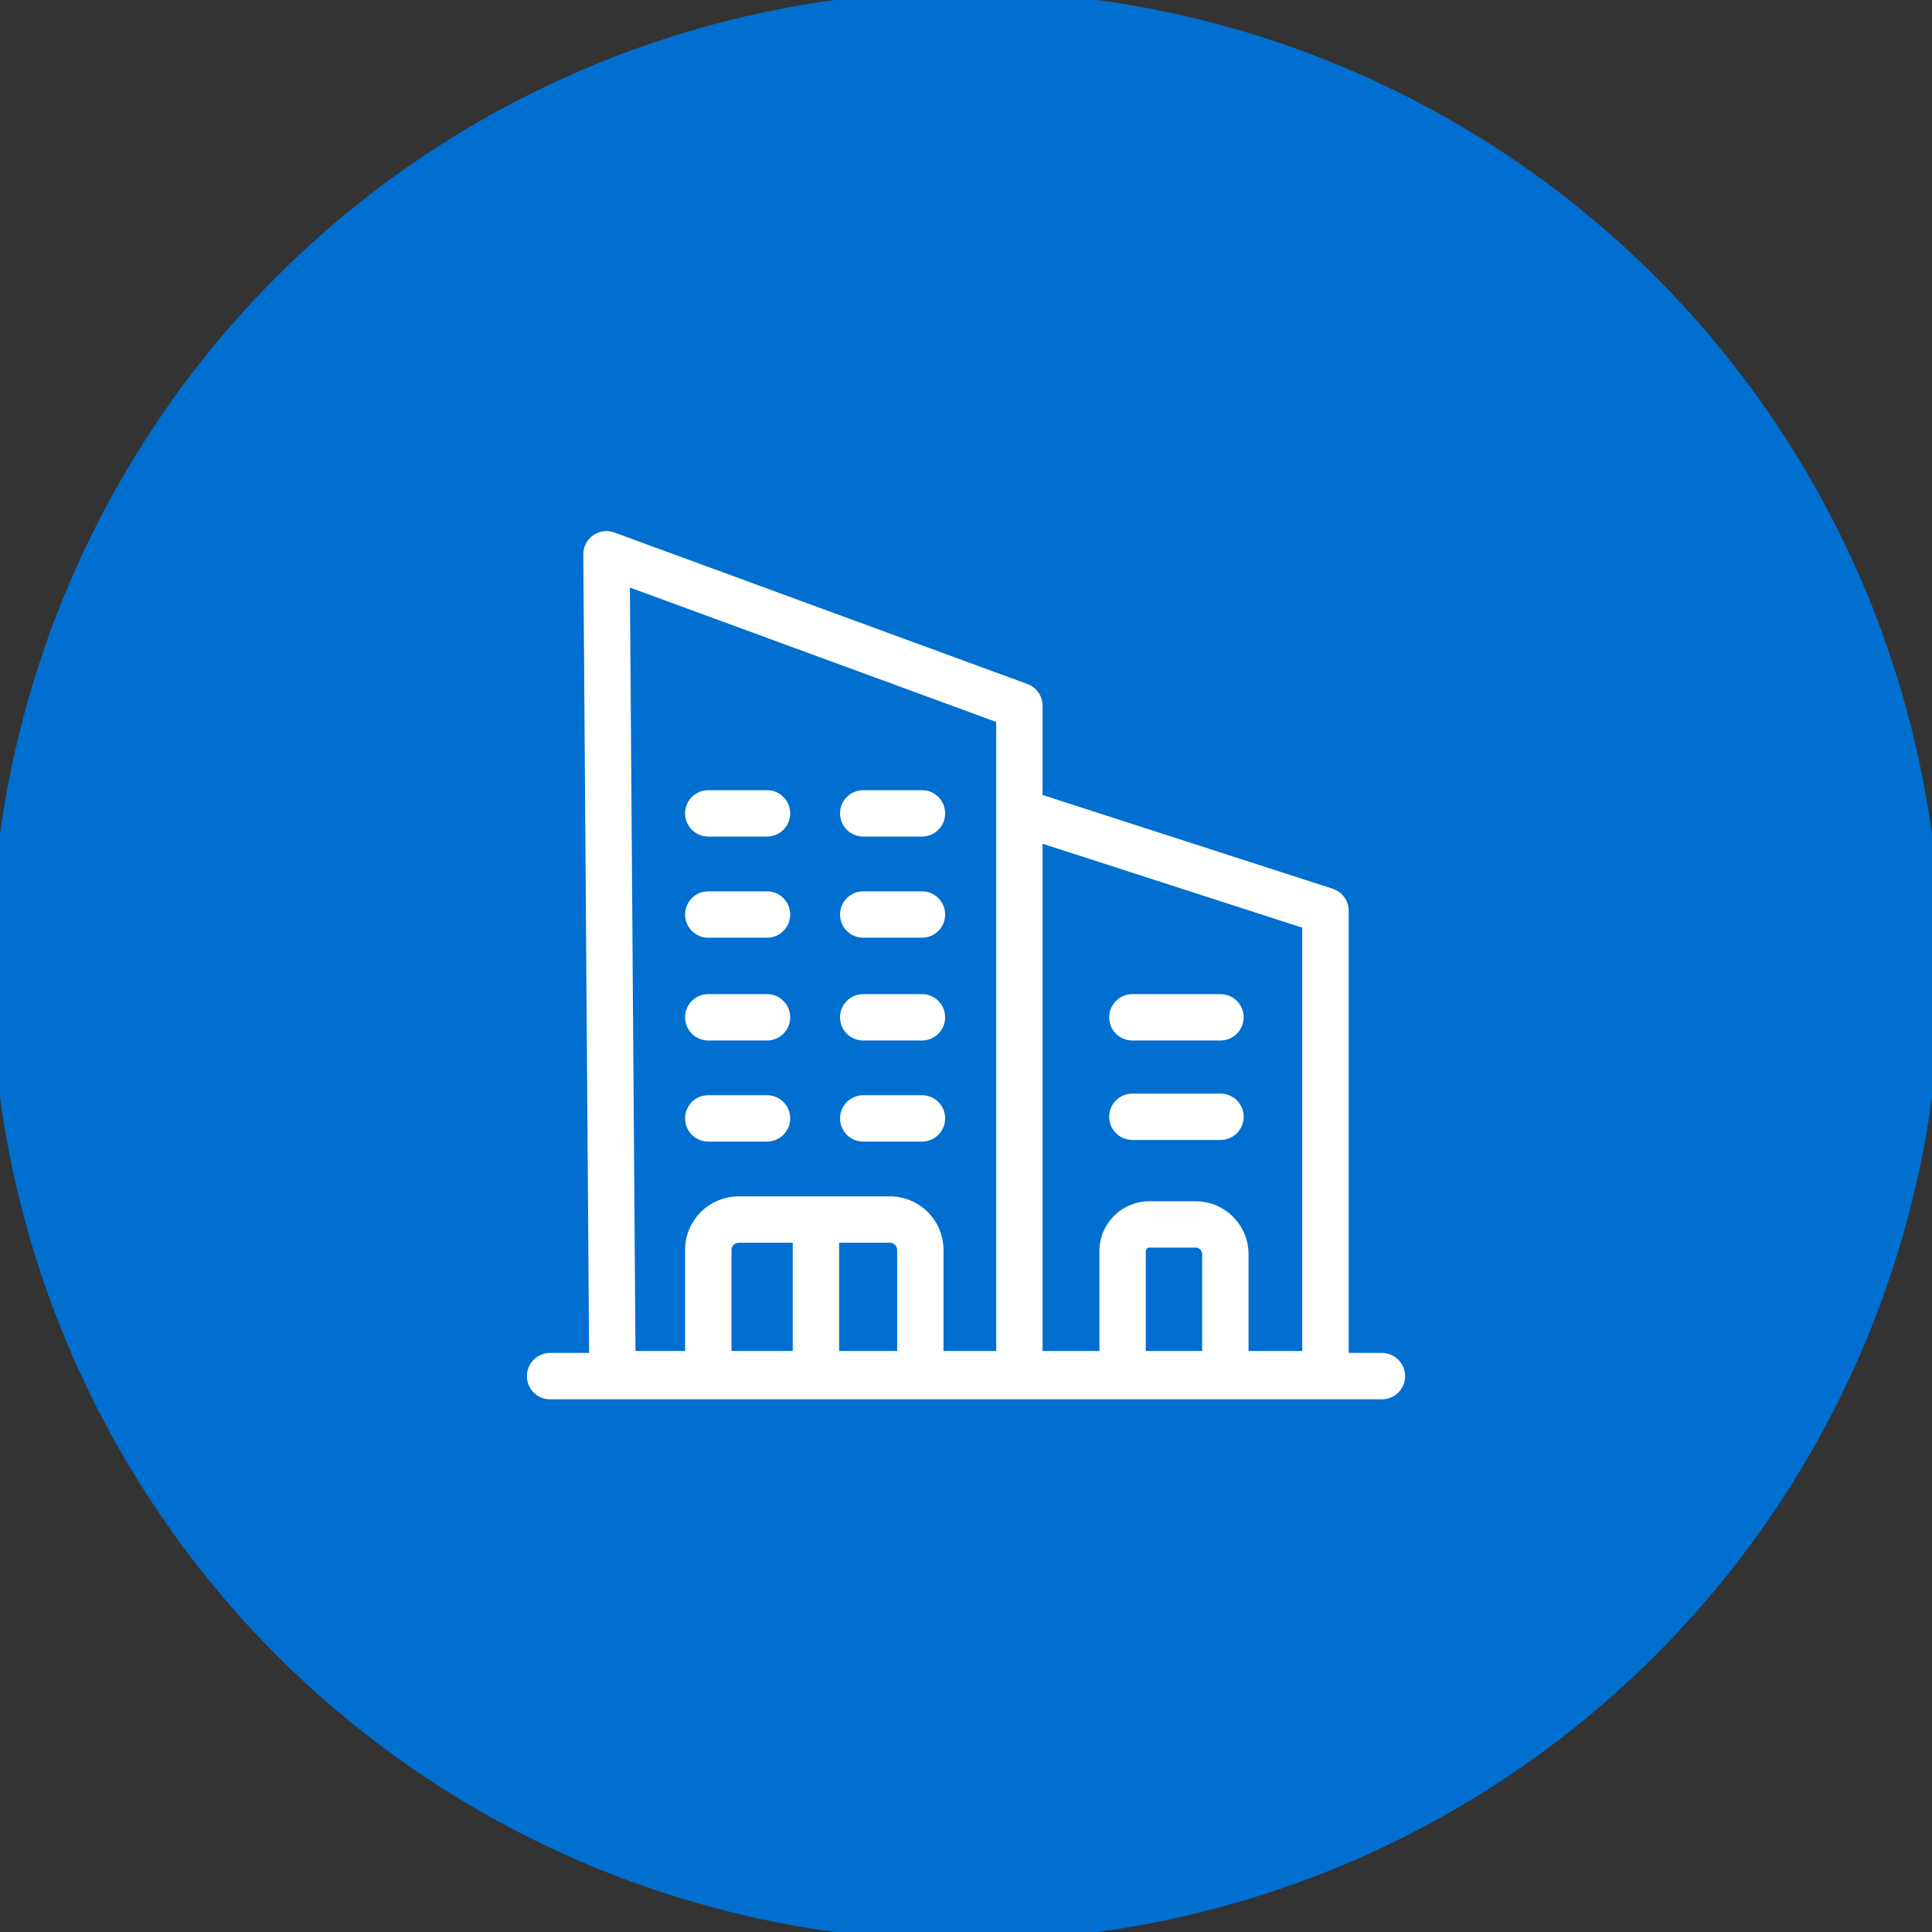<?xml version="1.0" encoding="utf-8"?>
<!-- Generator: Adobe Illustrator 25.2.0, SVG Export Plug-In . SVG Version: 6.00 Build 0)  -->
<svg version="1.1" id="Capa_1" xmlns="http://www.w3.org/2000/svg" xmlns:xlink="http://www.w3.org/1999/xlink" x="0px" y="0px"
	 viewBox="0 0 250 250" style="enable-background:new 0 0 250 250;" xml:space="preserve">
<rect x="0" y="0" width="250" height="250" fill="#333333" stroke="none"/>
<style type="text/css">
	.st0{fill:#006FCF;}
	.st1{fill:#FFFFFF;}
</style>
<g>
	<g>
		<circle class="st0" cx="125" cy="125" r="126.15"/>
	</g>
	<g>
		<g>
			<polygon class="st0" points="171.51,177.82 79.25,177.82 78.48,71.72 131.91,91.33 131.91,104.76 171.51,117.85 			"/>
		</g>
		<g>
			<g>
				<path class="st1" d="M131.91,180.82H79.25c-1.65,0-2.99-1.33-3-2.98L75.48,71.74c-0.01-0.98,0.47-1.91,1.27-2.47
					c0.81-0.57,1.84-0.7,2.76-0.36l53.43,19.6c1.18,0.43,1.97,1.56,1.97,2.82v86.49C134.91,179.47,133.57,180.82,131.91,180.82z
					 M82.23,174.82h46.68v-81.4l-47.4-17.39L82.23,174.82z"/>
			</g>
			<g>
				<path class="st1" d="M171.51,180.82h-39.59c-1.66,0-3-1.34-3-3s1.34-3,3-3h36.59v-54.78l-35.98-11.63
					c-1.58-0.51-2.44-2.2-1.93-3.78c0.51-1.58,2.2-2.44,3.78-1.93l38.06,12.3c1.24,0.4,2.08,1.55,2.08,2.85v59.97
					C174.51,179.47,173.16,180.82,171.51,180.82z"/>
			</g>
			<g>
				<path class="st1" d="M94.65,177.86h-6v-16.12c0-3.82,3.11-6.93,6.93-6.93h19.58c3.82,0,6.93,3.11,6.93,6.93v15.91h-6v-15.91
					c0-0.51-0.42-0.93-0.93-0.93H95.58c-0.51,0-0.93,0.42-0.93,0.93V177.86z"/>
			</g>
			<g>
				<path class="st1" d="M148.26,178.28h-6v-16.37c0-3.57,2.9-6.47,6.47-6.47h5.98c3.78,0,6.85,3.07,6.85,6.85v15.36h-6v-15.36
					c0-0.47-0.38-0.85-0.85-0.85h-5.98c-0.26,0-0.47,0.21-0.47,0.47V178.28z"/>
			</g>
			<g>
				<path class="st1" d="M178.82,181.07H71.18c-1.66,0-3-1.34-3-3s1.34-3,3-3h107.64c1.66,0,3,1.34,3,3S180.48,181.07,178.82,181.07
					z"/>
			</g>
			<g>
				<path class="st1" d="M157.93,134.64h-11.4c-1.66,0-3-1.34-3-3s1.34-3,3-3h11.4c1.66,0,3,1.34,3,3S159.58,134.64,157.93,134.64z"
					/>
			</g>
			<g>
				<path class="st1" d="M157.93,147.51h-11.4c-1.66,0-3-1.34-3-3s1.34-3,3-3h11.4c1.66,0,3,1.34,3,3S159.58,147.51,157.93,147.51z"
					/>
			</g>
			<g>
				<rect x="102.58" y="159.49" class="st1" width="6" height="17.73"/>
			</g>
			<g>
				<path class="st1" d="M99.25,108.25h-7.6c-1.66,0-3-1.34-3-3s1.34-3,3-3h7.6c1.66,0,3,1.34,3,3S100.91,108.25,99.25,108.25z"/>
			</g>
			<g>
				<path class="st1" d="M119.3,108.25h-7.6c-1.66,0-3-1.34-3-3s1.34-3,3-3h7.6c1.66,0,3,1.34,3,3S120.96,108.25,119.3,108.25z"/>
			</g>
			<g>
				<path class="st1" d="M99.25,121.34h-7.6c-1.66,0-3-1.34-3-3s1.34-3,3-3h7.6c1.66,0,3,1.34,3,3S100.91,121.34,99.25,121.34z"/>
			</g>
			<g>
				<path class="st1" d="M119.3,121.34h-7.6c-1.66,0-3-1.34-3-3s1.34-3,3-3h7.6c1.66,0,3,1.34,3,3S120.96,121.34,119.3,121.34z"/>
			</g>
			<g>
				<path class="st1" d="M99.25,134.64h-7.6c-1.66,0-3-1.34-3-3s1.34-3,3-3h7.6c1.66,0,3,1.34,3,3S100.91,134.64,99.25,134.64z"/>
			</g>
			<g>
				<path class="st1" d="M119.3,134.64h-7.6c-1.66,0-3-1.34-3-3s1.34-3,3-3h7.6c1.66,0,3,1.34,3,3S120.96,134.64,119.3,134.64z"/>
			</g>
			<g>
				<path class="st1" d="M99.25,147.72h-7.6c-1.66,0-3-1.34-3-3s1.34-3,3-3h7.6c1.66,0,3,1.34,3,3S100.91,147.72,99.25,147.72z"/>
			</g>
			<g>
				<path class="st1" d="M119.3,147.72h-7.6c-1.66,0-3-1.34-3-3s1.34-3,3-3h7.6c1.66,0,3,1.34,3,3S120.96,147.72,119.3,147.72z"/>
			</g>
		</g>
	</g>
</g>
</svg>
